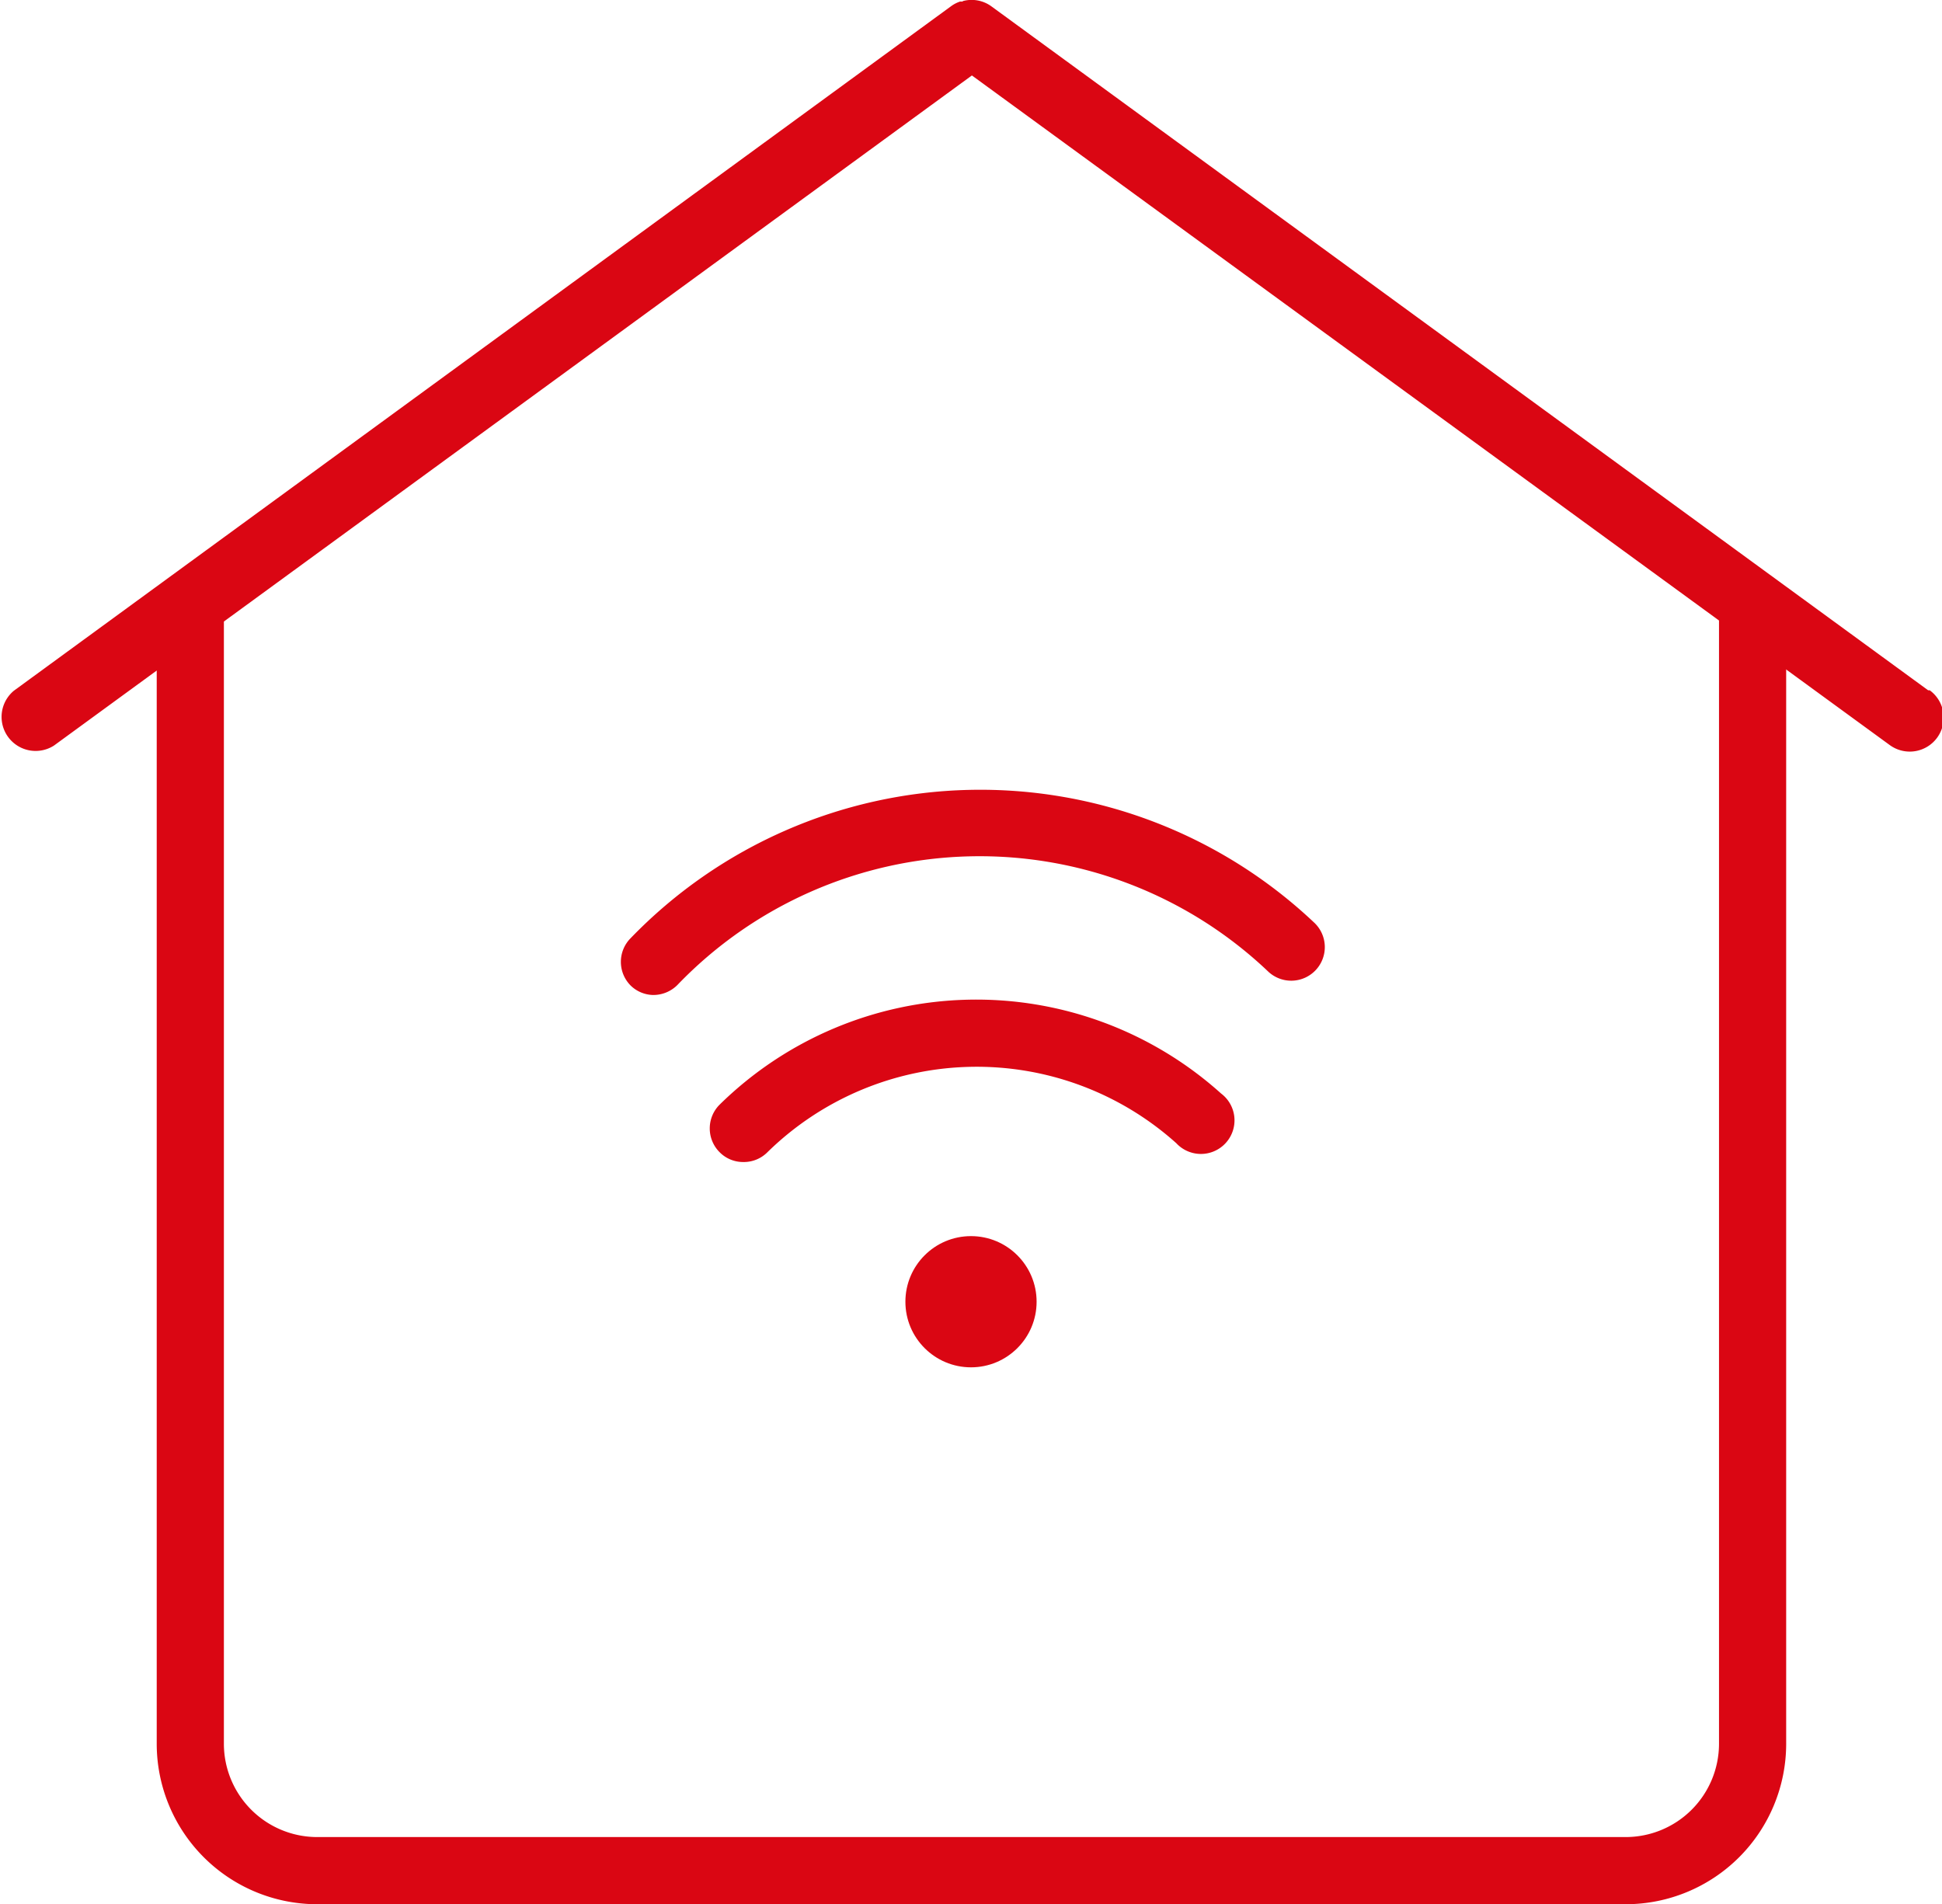 <svg xmlns="http://www.w3.org/2000/svg" viewBox="0 0 86.74 85.05"><defs><style>.cls-1{fill:#da0613;}</style></defs><g><g><g><path class="cls-1" d="M86.12,30.83,44.29.29A1.5,1.5,0,0,0,43,.05L43,.07l-.12,0a1.44,1.44,0,0,0-.39.2L.62,30.85A1.52,1.52,0,0,0,2.41,33.3l41-29.93,41,29.91a1.51,1.51,0,0,0,1.78-2.45Z"/><path class="cls-1" d="M72.62,85.05H14.13A7.17,7.17,0,0,1,7,77.89V27.55h3V77.89a4.17,4.17,0,0,0,4.17,4.16H72.62a4.17,4.17,0,0,0,4.16-4.16V27.24h3V77.89A7.17,7.17,0,0,1,72.62,85.05Z"/><path class="cls-1" d="M29.17,44.44a1.48,1.48,0,0,1-1-.42,1.5,1.5,0,0,1,0-2.12,21.71,21.71,0,0,1,30.51-.71,1.5,1.5,0,1,1-2.06,2.18A18.71,18.71,0,0,0,30.25,44,1.52,1.52,0,0,1,29.17,44.44Z"/><path class="cls-1" d="M33.2,51.9a1.47,1.47,0,0,1-1.06-.44,1.5,1.5,0,0,1,0-2.12,16.35,16.35,0,0,1,22.4-.5,1.5,1.5,0,1,1-2,2.22,13.35,13.35,0,0,0-18.27.41A1.48,1.48,0,0,1,33.2,51.9Z"/><circle class="cls-1" cx="43.37" cy="58.14" r="2.93"/></g></g></g></svg>